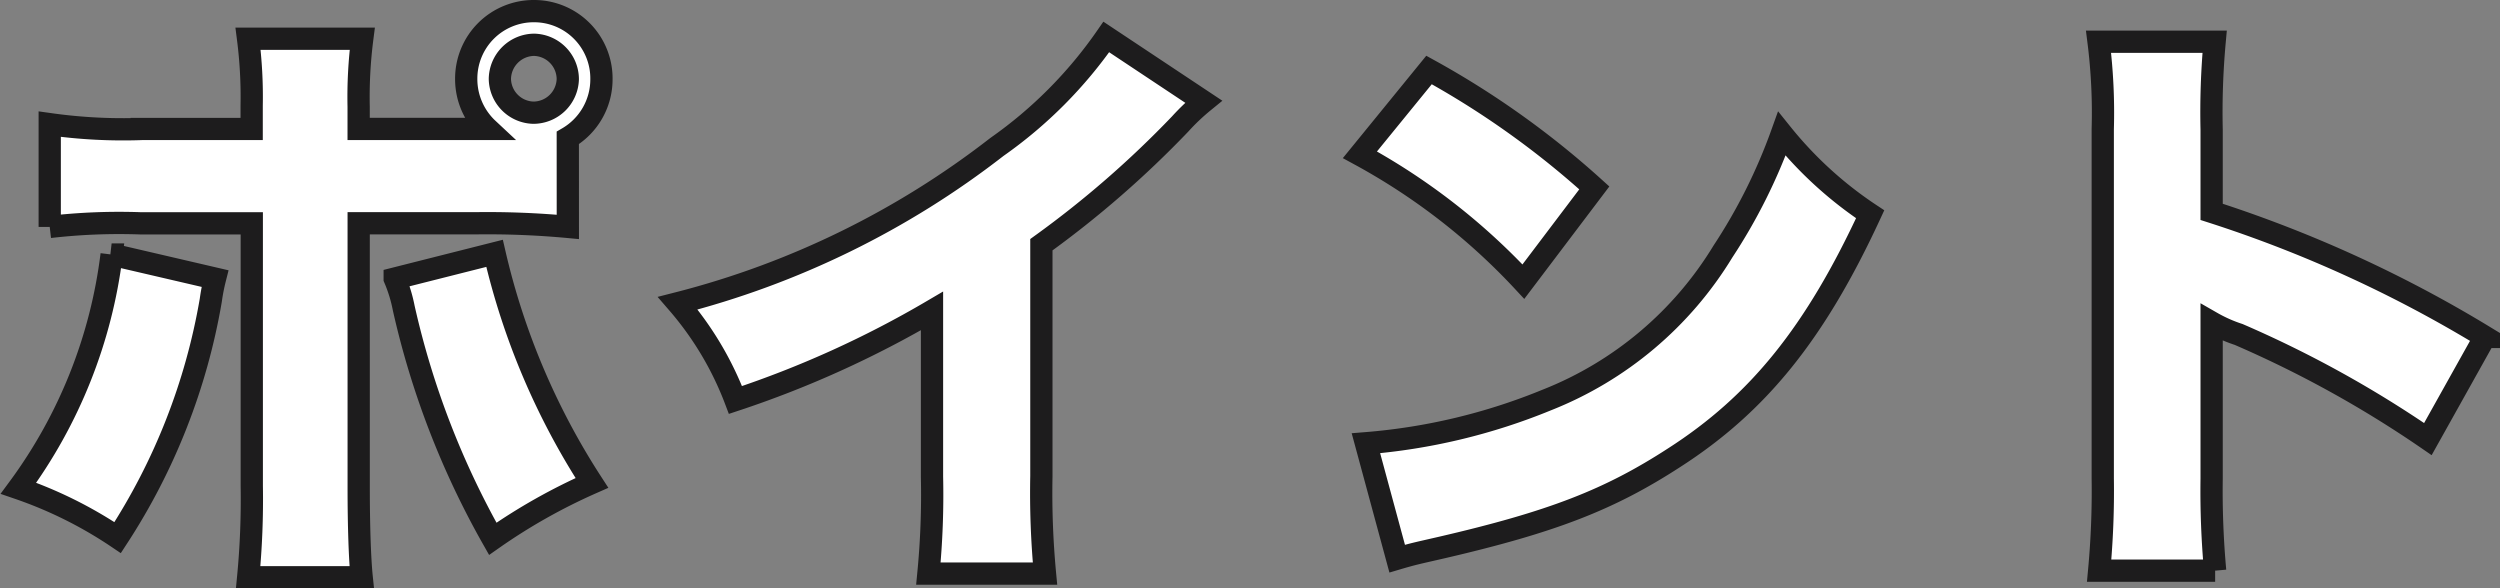 <svg xmlns="http://www.w3.org/2000/svg" width="112.312" height="26.434" viewBox="0 0 112.312 26.434">
  <rect x="0" y="0" width="112.312" height="26.434" fill="#808080" stroke="none"/>
  <g id="グループ_5017" data-name="グループ 5017" transform="translate(-632.443 -2036.035)">
    <path id="パス_14501" data-name="パス 14501" d="M-32.049-17.847a3.048,3.048,0,0,0,1.512-2.646,3.025,3.025,0,0,0-3.024-3.051,3.031,3.031,0,0,0-3.051,3.051,3.064,3.064,0,0,0,.972,2.241h-5.805v-1a20.6,20.6,0,0,1,.162-3.051h-5.13a20.513,20.513,0,0,1,.162,3v1.053h-4.941a23.556,23.556,0,0,1-4.131-.216v4.617a27.229,27.229,0,0,1,4.077-.162h5v11.8a36.607,36.607,0,0,1-.162,4.1h5.1c-.081-.783-.135-2.241-.135-4.05V-14.013h5.238a39.067,39.067,0,0,1,4.158.162Zm-1.512-4.185a1.551,1.551,0,0,1,1.512,1.539,1.551,1.551,0,0,1-1.539,1.512A1.545,1.545,0,0,1-35.1-20.493,1.556,1.556,0,0,1-33.561-22.032Zm-18.981,9.423a22.266,22.266,0,0,1-4.185,10.5A19.017,19.017,0,0,1-52.272.108a28.2,28.2,0,0,0,4.185-10.665,8.875,8.875,0,0,1,.189-.972Zm12.717,1.08a6.583,6.583,0,0,1,.405,1.323,37.858,37.858,0,0,0,4,10.368,26.15,26.15,0,0,1,4.455-2.511,32.231,32.231,0,0,1-4.374-10.314ZM-7.857-22.383a19.812,19.812,0,0,1-4.914,4.941,39.121,39.121,0,0,1-14.337,7.02,14.5,14.5,0,0,1,2.592,4.347,45.958,45.958,0,0,0,8.829-4v7.452a36.684,36.684,0,0,1-.162,4.347h5.238a38.588,38.588,0,0,1-.162-4.374v-10.4a45.258,45.258,0,0,0,6.237-5.427,9.662,9.662,0,0,1,1.053-1ZM3.537-17.091a28.836,28.836,0,0,1,7.344,5.7l3.186-4.212A39.388,39.388,0,0,0,6.642-20.9ZM5.211,1.053C5.94.837,6.1.81,7.155.567c5.022-1.161,7.587-2.16,10.5-4.05C21.438-5.913,24-9.1,26.46-14.418a17.431,17.431,0,0,1-3.969-3.618,24.858,24.858,0,0,1-2.646,5.292,16.236,16.236,0,0,1-7.911,6.669A27.093,27.093,0,0,1,3.807-4.131Zm36.747.54A39.593,39.593,0,0,1,41.8-2.538v-7.02a6.484,6.484,0,0,0,1.215.54,50.048,50.048,0,0,1,8.5,4.7l2.565-4.59A57.268,57.268,0,0,0,41.8-14.526v-3.7a34.913,34.913,0,0,1,.135-3.942H36.72a25.544,25.544,0,0,1,.189,3.915V-2.538a38.536,38.536,0,0,1-.162,4.131Z" transform="translate(690 2060.079)" fill="#fff" stroke="#1d1c1d" stroke-linecap="round" stroke-width="1"/>
  </g>
</svg>
